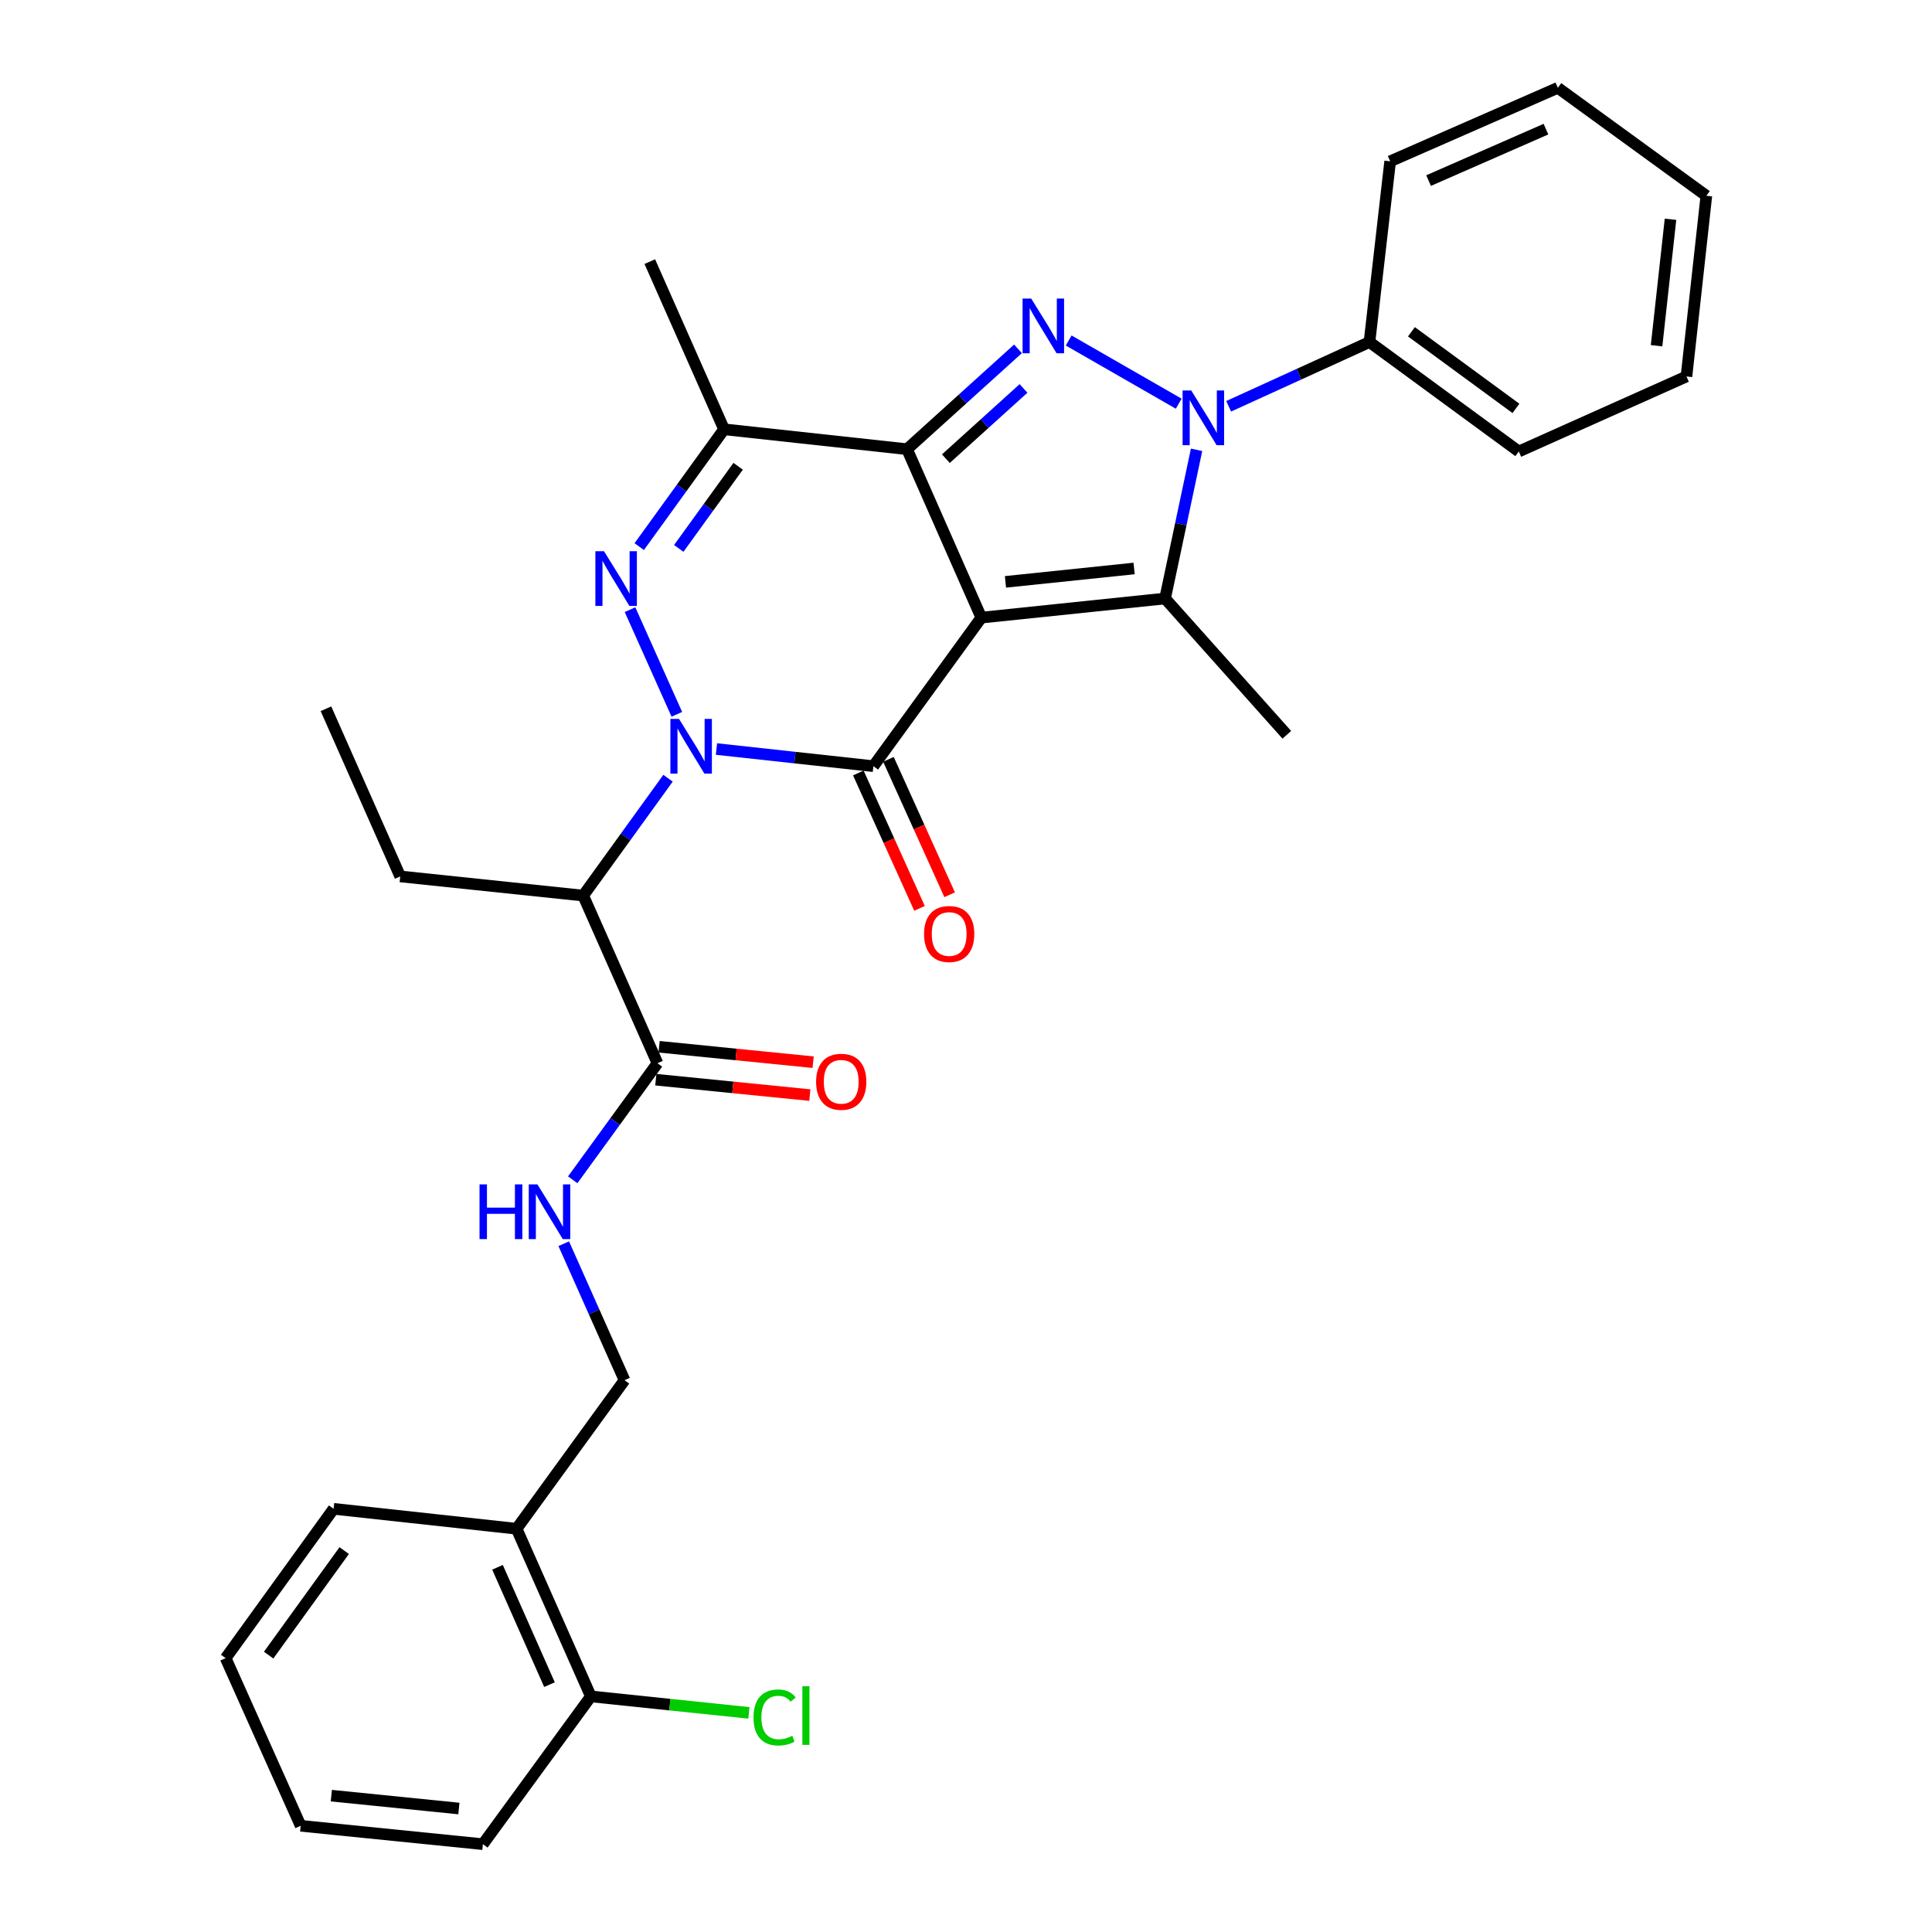 <?xml version='1.0' encoding='iso-8859-1'?>
<svg version='1.1' baseProfile='full'
              xmlns='http://www.w3.org/2000/svg'
                      xmlns:rdkit='http://www.rdkit.org/xml'
                      xmlns:xlink='http://www.w3.org/1999/xlink'
                  xml:space='preserve'
width='1000px' height='1000px' viewBox='0 0 1000 1000'>
<!-- END OF HEADER -->
<rect style='opacity:1.0;fill:#FFFFFF;stroke:none' width='1000' height='1000' x='0' y='0'> </rect>
<path class='bond-1' d='M 507.931,319.684 L 469.485,232.503' style='fill:none;fill-rule:evenodd;stroke:#000000;stroke-width:6px;stroke-linecap:butt;stroke-linejoin:miter;stroke-opacity:1' />
<path class='bond-2' d='M 507.931,319.684 L 452.064,396.567' style='fill:none;fill-rule:evenodd;stroke:#000000;stroke-width:6px;stroke-linecap:butt;stroke-linejoin:miter;stroke-opacity:1' />
<path class='bond-5' d='M 507.931,319.684 L 603.043,309.785' style='fill:none;fill-rule:evenodd;stroke:#000000;stroke-width:6px;stroke-linecap:butt;stroke-linejoin:miter;stroke-opacity:1' />
<path class='bond-5' d='M 520.426,301.175 L 587.004,294.245' style='fill:none;fill-rule:evenodd;stroke:#000000;stroke-width:6px;stroke-linecap:butt;stroke-linejoin:miter;stroke-opacity:1' />
<path class='bond-0' d='M 370.843,387.7 L 411.453,392.134' style='fill:none;fill-rule:evenodd;stroke:#0000FF;stroke-width:6px;stroke-linecap:butt;stroke-linejoin:miter;stroke-opacity:1' />
<path class='bond-0' d='M 411.453,392.134 L 452.064,396.567' style='fill:none;fill-rule:evenodd;stroke:#000000;stroke-width:6px;stroke-linecap:butt;stroke-linejoin:miter;stroke-opacity:1' />
<path class='bond-6' d='M 350.333,369.732 L 326.1,315.561' style='fill:none;fill-rule:evenodd;stroke:#0000FF;stroke-width:6px;stroke-linecap:butt;stroke-linejoin:miter;stroke-opacity:1' />
<path class='bond-8' d='M 345.771,402.813 L 323.818,433.182' style='fill:none;fill-rule:evenodd;stroke:#0000FF;stroke-width:6px;stroke-linecap:butt;stroke-linejoin:miter;stroke-opacity:1' />
<path class='bond-8' d='M 323.818,433.182 L 301.864,463.551' style='fill:none;fill-rule:evenodd;stroke:#000000;stroke-width:6px;stroke-linecap:butt;stroke-linejoin:miter;stroke-opacity:1' />
<path class='bond-3' d='M 469.485,232.503 L 498.196,206.536' style='fill:none;fill-rule:evenodd;stroke:#000000;stroke-width:6px;stroke-linecap:butt;stroke-linejoin:miter;stroke-opacity:1' />
<path class='bond-3' d='M 498.196,206.536 L 526.907,180.569' style='fill:none;fill-rule:evenodd;stroke:#0000FF;stroke-width:6px;stroke-linecap:butt;stroke-linejoin:miter;stroke-opacity:1' />
<path class='bond-3' d='M 489.579,237.408 L 509.677,219.231' style='fill:none;fill-rule:evenodd;stroke:#000000;stroke-width:6px;stroke-linecap:butt;stroke-linejoin:miter;stroke-opacity:1' />
<path class='bond-3' d='M 509.677,219.231 L 529.775,201.054' style='fill:none;fill-rule:evenodd;stroke:#0000FF;stroke-width:6px;stroke-linecap:butt;stroke-linejoin:miter;stroke-opacity:1' />
<path class='bond-7' d='M 469.485,232.503 L 374.772,222.204' style='fill:none;fill-rule:evenodd;stroke:#000000;stroke-width:6px;stroke-linecap:butt;stroke-linejoin:miter;stroke-opacity:1' />
<path class='bond-11' d='M 444.265,400.092 L 460.103,435.133' style='fill:none;fill-rule:evenodd;stroke:#000000;stroke-width:6px;stroke-linecap:butt;stroke-linejoin:miter;stroke-opacity:1' />
<path class='bond-11' d='M 460.103,435.133 L 475.942,470.173' style='fill:none;fill-rule:evenodd;stroke:#FF0000;stroke-width:6px;stroke-linecap:butt;stroke-linejoin:miter;stroke-opacity:1' />
<path class='bond-11' d='M 459.862,393.042 L 475.701,428.083' style='fill:none;fill-rule:evenodd;stroke:#000000;stroke-width:6px;stroke-linecap:butt;stroke-linejoin:miter;stroke-opacity:1' />
<path class='bond-11' d='M 475.701,428.083 L 491.539,463.123' style='fill:none;fill-rule:evenodd;stroke:#FF0000;stroke-width:6px;stroke-linecap:butt;stroke-linejoin:miter;stroke-opacity:1' />
<path class='bond-31' d='M 553.153,176.244 L 610.102,208.949' style='fill:none;fill-rule:evenodd;stroke:#0000FF;stroke-width:6px;stroke-linecap:butt;stroke-linejoin:miter;stroke-opacity:1' />
<path class='bond-4' d='M 619.345,232.82 L 611.194,271.303' style='fill:none;fill-rule:evenodd;stroke:#0000FF;stroke-width:6px;stroke-linecap:butt;stroke-linejoin:miter;stroke-opacity:1' />
<path class='bond-4' d='M 611.194,271.303 L 603.043,309.785' style='fill:none;fill-rule:evenodd;stroke:#000000;stroke-width:6px;stroke-linecap:butt;stroke-linejoin:miter;stroke-opacity:1' />
<path class='bond-12' d='M 635.954,210.292 L 672.399,193.663' style='fill:none;fill-rule:evenodd;stroke:#0000FF;stroke-width:6px;stroke-linecap:butt;stroke-linejoin:miter;stroke-opacity:1' />
<path class='bond-12' d='M 672.399,193.663 L 708.844,177.035' style='fill:none;fill-rule:evenodd;stroke:#000000;stroke-width:6px;stroke-linecap:butt;stroke-linejoin:miter;stroke-opacity:1' />
<path class='bond-17' d='M 603.043,309.785 L 666.052,380.325' style='fill:none;fill-rule:evenodd;stroke:#000000;stroke-width:6px;stroke-linecap:butt;stroke-linejoin:miter;stroke-opacity:1' />
<path class='bond-32' d='M 330.866,282.933 L 352.819,252.569' style='fill:none;fill-rule:evenodd;stroke:#0000FF;stroke-width:6px;stroke-linecap:butt;stroke-linejoin:miter;stroke-opacity:1' />
<path class='bond-32' d='M 352.819,252.569 L 374.772,222.204' style='fill:none;fill-rule:evenodd;stroke:#000000;stroke-width:6px;stroke-linecap:butt;stroke-linejoin:miter;stroke-opacity:1' />
<path class='bond-32' d='M 351.323,283.853 L 366.69,262.597' style='fill:none;fill-rule:evenodd;stroke:#0000FF;stroke-width:6px;stroke-linecap:butt;stroke-linejoin:miter;stroke-opacity:1' />
<path class='bond-32' d='M 366.69,262.597 L 382.057,241.342' style='fill:none;fill-rule:evenodd;stroke:#000000;stroke-width:6px;stroke-linecap:butt;stroke-linejoin:miter;stroke-opacity:1' />
<path class='bond-19' d='M 374.772,222.204 L 336.335,135.413' style='fill:none;fill-rule:evenodd;stroke:#000000;stroke-width:6px;stroke-linecap:butt;stroke-linejoin:miter;stroke-opacity:1' />
<path class='bond-9' d='M 301.864,463.551 L 340.3,550.323' style='fill:none;fill-rule:evenodd;stroke:#000000;stroke-width:6px;stroke-linecap:butt;stroke-linejoin:miter;stroke-opacity:1' />
<path class='bond-20' d='M 301.864,463.551 L 207.151,453.633' style='fill:none;fill-rule:evenodd;stroke:#000000;stroke-width:6px;stroke-linecap:butt;stroke-linejoin:miter;stroke-opacity:1' />
<path class='bond-10' d='M 340.3,550.323 L 318.372,580.492' style='fill:none;fill-rule:evenodd;stroke:#000000;stroke-width:6px;stroke-linecap:butt;stroke-linejoin:miter;stroke-opacity:1' />
<path class='bond-10' d='M 318.372,580.492 L 296.443,610.661' style='fill:none;fill-rule:evenodd;stroke:#0000FF;stroke-width:6px;stroke-linecap:butt;stroke-linejoin:miter;stroke-opacity:1' />
<path class='bond-15' d='M 339.448,558.839 L 379.309,562.828' style='fill:none;fill-rule:evenodd;stroke:#000000;stroke-width:6px;stroke-linecap:butt;stroke-linejoin:miter;stroke-opacity:1' />
<path class='bond-15' d='M 379.309,562.828 L 419.171,566.818' style='fill:none;fill-rule:evenodd;stroke:#FF0000;stroke-width:6px;stroke-linecap:butt;stroke-linejoin:miter;stroke-opacity:1' />
<path class='bond-15' d='M 341.153,541.807 L 381.014,545.797' style='fill:none;fill-rule:evenodd;stroke:#000000;stroke-width:6px;stroke-linecap:butt;stroke-linejoin:miter;stroke-opacity:1' />
<path class='bond-15' d='M 381.014,545.797 L 420.875,549.786' style='fill:none;fill-rule:evenodd;stroke:#FF0000;stroke-width:6px;stroke-linecap:butt;stroke-linejoin:miter;stroke-opacity:1' />
<path class='bond-14' d='M 291.792,643.743 L 307.521,679.065' style='fill:none;fill-rule:evenodd;stroke:#0000FF;stroke-width:6px;stroke-linecap:butt;stroke-linejoin:miter;stroke-opacity:1' />
<path class='bond-14' d='M 307.521,679.065 L 323.25,714.388' style='fill:none;fill-rule:evenodd;stroke:#000000;stroke-width:6px;stroke-linecap:butt;stroke-linejoin:miter;stroke-opacity:1' />
<path class='bond-22' d='M 708.844,177.035 L 786.116,233.692' style='fill:none;fill-rule:evenodd;stroke:#000000;stroke-width:6px;stroke-linecap:butt;stroke-linejoin:miter;stroke-opacity:1' />
<path class='bond-22' d='M 730.556,171.73 L 784.647,211.389' style='fill:none;fill-rule:evenodd;stroke:#000000;stroke-width:6px;stroke-linecap:butt;stroke-linejoin:miter;stroke-opacity:1' />
<path class='bond-23' d='M 708.844,177.035 L 719.542,83.501' style='fill:none;fill-rule:evenodd;stroke:#000000;stroke-width:6px;stroke-linecap:butt;stroke-linejoin:miter;stroke-opacity:1' />
<path class='bond-13' d='M 267.393,791.28 L 323.25,714.388' style='fill:none;fill-rule:evenodd;stroke:#000000;stroke-width:6px;stroke-linecap:butt;stroke-linejoin:miter;stroke-opacity:1' />
<path class='bond-16' d='M 267.393,791.28 L 305.829,878.052' style='fill:none;fill-rule:evenodd;stroke:#000000;stroke-width:6px;stroke-linecap:butt;stroke-linejoin:miter;stroke-opacity:1' />
<path class='bond-16' d='M 257.508,811.228 L 284.414,871.969' style='fill:none;fill-rule:evenodd;stroke:#000000;stroke-width:6px;stroke-linecap:butt;stroke-linejoin:miter;stroke-opacity:1' />
<path class='bond-21' d='M 267.393,791.28 L 172.67,780.962' style='fill:none;fill-rule:evenodd;stroke:#000000;stroke-width:6px;stroke-linecap:butt;stroke-linejoin:miter;stroke-opacity:1' />
<path class='bond-18' d='M 305.829,878.052 L 346.73,882.318' style='fill:none;fill-rule:evenodd;stroke:#000000;stroke-width:6px;stroke-linecap:butt;stroke-linejoin:miter;stroke-opacity:1' />
<path class='bond-18' d='M 346.73,882.318 L 387.631,886.583' style='fill:none;fill-rule:evenodd;stroke:#00CC00;stroke-width:6px;stroke-linecap:butt;stroke-linejoin:miter;stroke-opacity:1' />
<path class='bond-24' d='M 305.829,878.052 L 249.943,954.545' style='fill:none;fill-rule:evenodd;stroke:#000000;stroke-width:6px;stroke-linecap:butt;stroke-linejoin:miter;stroke-opacity:1' />
<path class='bond-25' d='M 207.151,453.633 L 168.714,366.851' style='fill:none;fill-rule:evenodd;stroke:#000000;stroke-width:6px;stroke-linecap:butt;stroke-linejoin:miter;stroke-opacity:1' />
<path class='bond-26' d='M 172.67,780.962 L 116.793,858.254' style='fill:none;fill-rule:evenodd;stroke:#000000;stroke-width:6px;stroke-linecap:butt;stroke-linejoin:miter;stroke-opacity:1' />
<path class='bond-26' d='M 178.16,802.584 L 139.047,856.689' style='fill:none;fill-rule:evenodd;stroke:#000000;stroke-width:6px;stroke-linecap:butt;stroke-linejoin:miter;stroke-opacity:1' />
<path class='bond-28' d='M 786.116,233.692 L 872.908,194.855' style='fill:none;fill-rule:evenodd;stroke:#000000;stroke-width:6px;stroke-linecap:butt;stroke-linejoin:miter;stroke-opacity:1' />
<path class='bond-27' d='M 719.542,83.501 L 806.333,45.455' style='fill:none;fill-rule:evenodd;stroke:#000000;stroke-width:6px;stroke-linecap:butt;stroke-linejoin:miter;stroke-opacity:1' />
<path class='bond-27' d='M 739.433,93.471 L 800.187,66.838' style='fill:none;fill-rule:evenodd;stroke:#000000;stroke-width:6px;stroke-linecap:butt;stroke-linejoin:miter;stroke-opacity:1' />
<path class='bond-34' d='M 249.943,954.545 L 155.63,945.027' style='fill:none;fill-rule:evenodd;stroke:#000000;stroke-width:6px;stroke-linecap:butt;stroke-linejoin:miter;stroke-opacity:1' />
<path class='bond-34' d='M 237.515,936.087 L 171.495,929.424' style='fill:none;fill-rule:evenodd;stroke:#000000;stroke-width:6px;stroke-linecap:butt;stroke-linejoin:miter;stroke-opacity:1' />
<path class='bond-29' d='M 116.793,858.254 L 155.63,945.027' style='fill:none;fill-rule:evenodd;stroke:#000000;stroke-width:6px;stroke-linecap:butt;stroke-linejoin:miter;stroke-opacity:1' />
<path class='bond-30' d='M 806.333,45.455 L 883.207,101.341' style='fill:none;fill-rule:evenodd;stroke:#000000;stroke-width:6px;stroke-linecap:butt;stroke-linejoin:miter;stroke-opacity:1' />
<path class='bond-33' d='M 872.908,194.855 L 883.207,101.341' style='fill:none;fill-rule:evenodd;stroke:#000000;stroke-width:6px;stroke-linecap:butt;stroke-linejoin:miter;stroke-opacity:1' />
<path class='bond-33' d='M 857.439,178.955 L 864.648,113.494' style='fill:none;fill-rule:evenodd;stroke:#000000;stroke-width:6px;stroke-linecap:butt;stroke-linejoin:miter;stroke-opacity:1' />
<path  class='atom-1' d='M 351.471 372.109
L 360.751 387.109
Q 361.671 388.589, 363.151 391.269
Q 364.631 393.949, 364.711 394.109
L 364.711 372.109
L 368.471 372.109
L 368.471 400.429
L 364.591 400.429
L 354.631 384.029
Q 353.471 382.109, 352.231 379.909
Q 351.031 377.709, 350.671 377.029
L 350.671 400.429
L 346.991 400.429
L 346.991 372.109
L 351.471 372.109
' fill='#0000FF'/>
<path  class='atom-4' d='M 533.765 154.545
L 543.045 169.545
Q 543.965 171.025, 545.445 173.705
Q 546.925 176.385, 547.005 176.545
L 547.005 154.545
L 550.765 154.545
L 550.765 182.865
L 546.885 182.865
L 536.925 166.465
Q 535.765 164.545, 534.525 162.345
Q 533.325 160.145, 532.965 159.465
L 532.965 182.865
L 529.285 182.865
L 529.285 154.545
L 533.765 154.545
' fill='#0000FF'/>
<path  class='atom-5' d='M 616.591 202.11
L 625.871 217.11
Q 626.791 218.59, 628.271 221.27
Q 629.751 223.95, 629.831 224.11
L 629.831 202.11
L 633.591 202.11
L 633.591 230.43
L 629.711 230.43
L 619.751 214.03
Q 618.591 212.11, 617.351 209.91
Q 616.151 207.71, 615.791 207.03
L 615.791 230.43
L 612.111 230.43
L 612.111 202.11
L 616.591 202.11
' fill='#0000FF'/>
<path  class='atom-7' d='M 312.645 285.317
L 321.925 300.317
Q 322.845 301.797, 324.325 304.477
Q 325.805 307.157, 325.885 307.317
L 325.885 285.317
L 329.645 285.317
L 329.645 313.637
L 325.765 313.637
L 315.805 297.237
Q 314.645 295.317, 313.405 293.117
Q 312.205 290.917, 311.845 290.237
L 311.845 313.637
L 308.165 313.637
L 308.165 285.317
L 312.645 285.317
' fill='#0000FF'/>
<path  class='atom-11' d='M 248.204 613.037
L 252.044 613.037
L 252.044 625.077
L 266.524 625.077
L 266.524 613.037
L 270.364 613.037
L 270.364 641.357
L 266.524 641.357
L 266.524 628.277
L 252.044 628.277
L 252.044 641.357
L 248.204 641.357
L 248.204 613.037
' fill='#0000FF'/>
<path  class='atom-11' d='M 278.164 613.037
L 287.444 628.037
Q 288.364 629.517, 289.844 632.197
Q 291.324 634.877, 291.404 635.037
L 291.404 613.037
L 295.164 613.037
L 295.164 641.357
L 291.284 641.357
L 281.324 624.957
Q 280.164 623.037, 278.924 620.837
Q 277.724 618.637, 277.364 617.957
L 277.364 641.357
L 273.684 641.357
L 273.684 613.037
L 278.164 613.037
' fill='#0000FF'/>
<path  class='atom-12' d='M 478.289 483.429
Q 478.289 476.629, 481.649 472.829
Q 485.009 469.029, 491.289 469.029
Q 497.569 469.029, 500.929 472.829
Q 504.289 476.629, 504.289 483.429
Q 504.289 490.309, 500.889 494.229
Q 497.489 498.109, 491.289 498.109
Q 485.049 498.109, 481.649 494.229
Q 478.289 490.349, 478.289 483.429
M 491.289 494.909
Q 495.609 494.909, 497.929 492.029
Q 500.289 489.109, 500.289 483.429
Q 500.289 477.869, 497.929 475.069
Q 495.609 472.229, 491.289 472.229
Q 486.969 472.229, 484.609 475.029
Q 482.289 477.829, 482.289 483.429
Q 482.289 489.149, 484.609 492.029
Q 486.969 494.909, 491.289 494.909
' fill='#FF0000'/>
<path  class='atom-16' d='M 422.413 559.922
Q 422.413 553.122, 425.773 549.322
Q 429.133 545.522, 435.413 545.522
Q 441.693 545.522, 445.053 549.322
Q 448.413 553.122, 448.413 559.922
Q 448.413 566.802, 445.013 570.722
Q 441.613 574.602, 435.413 574.602
Q 429.173 574.602, 425.773 570.722
Q 422.413 566.842, 422.413 559.922
M 435.413 571.402
Q 439.733 571.402, 442.053 568.522
Q 444.413 565.602, 444.413 559.922
Q 444.413 554.362, 442.053 551.562
Q 439.733 548.722, 435.413 548.722
Q 431.093 548.722, 428.733 551.522
Q 426.413 554.322, 426.413 559.922
Q 426.413 565.642, 428.733 568.522
Q 431.093 571.402, 435.413 571.402
' fill='#FF0000'/>
<path  class='atom-19' d='M 390.021 888.951
Q 390.021 881.911, 393.301 878.231
Q 396.621 874.511, 402.901 874.511
Q 408.741 874.511, 411.861 878.631
L 409.221 880.791
Q 406.941 877.791, 402.901 877.791
Q 398.621 877.791, 396.341 880.671
Q 394.101 883.511, 394.101 888.951
Q 394.101 894.551, 396.421 897.431
Q 398.781 900.311, 403.341 900.311
Q 406.461 900.311, 410.101 898.431
L 411.221 901.431
Q 409.741 902.391, 407.501 902.951
Q 405.261 903.511, 402.781 903.511
Q 396.621 903.511, 393.301 899.751
Q 390.021 895.991, 390.021 888.951
' fill='#00CC00'/>
<path  class='atom-19' d='M 415.301 872.791
L 418.981 872.791
L 418.981 903.151
L 415.301 903.151
L 415.301 872.791
' fill='#00CC00'/>
</svg>
